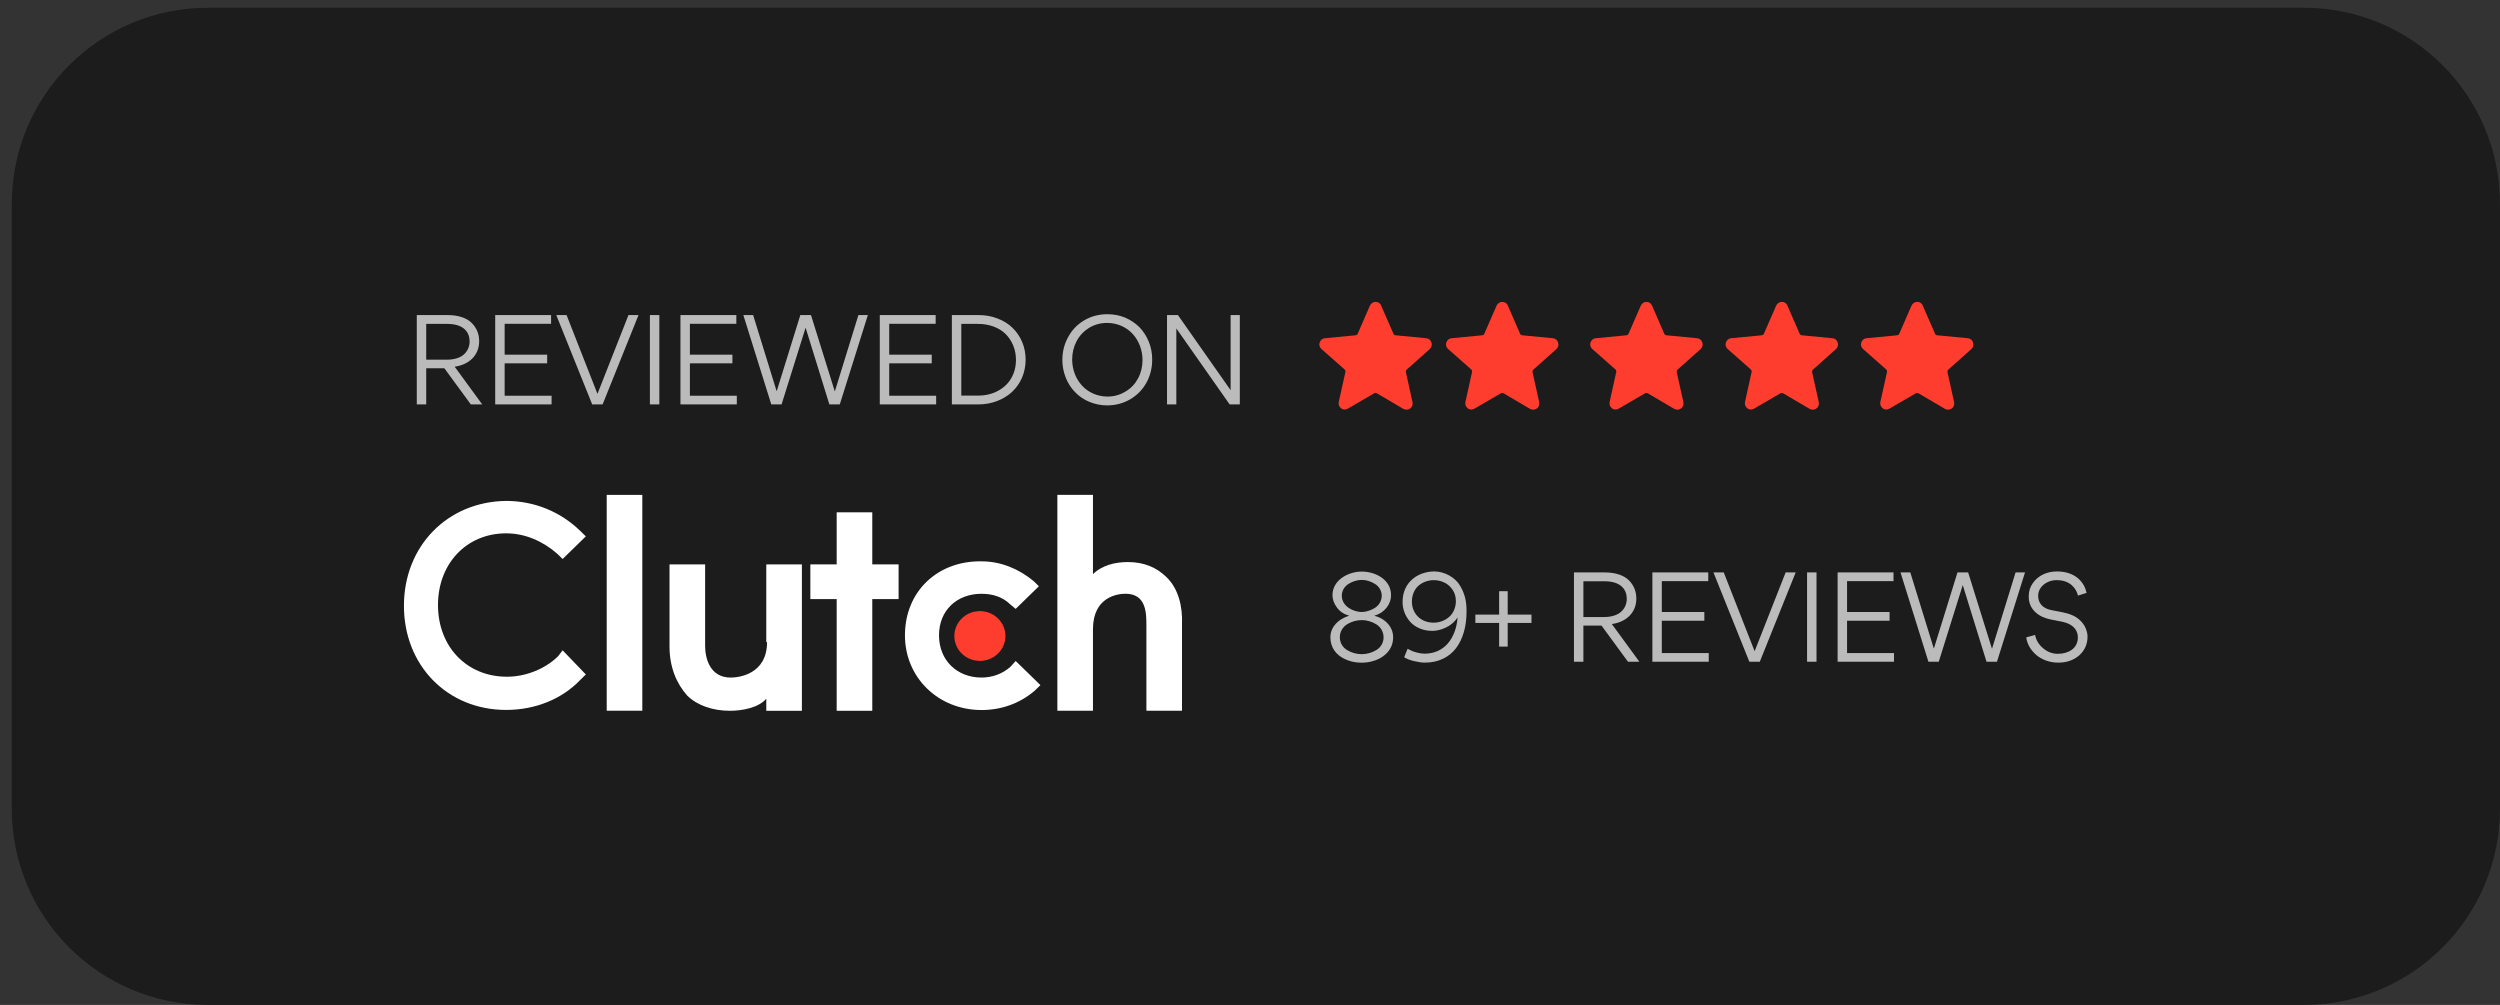 <svg width="204" height="82" viewBox="0 0 204 82" fill="none" xmlns="http://www.w3.org/2000/svg">
<rect x="0" y="0" width="204" height="82" fill="#333333" stroke="none"/>
<g clip-path="url(#clip0_4557_15790)">
<path d="M187.997 0.633H16.961C8.124 0.633 0.961 7.796 0.961 16.633V66C0.961 74.836 8.124 82 16.961 82H187.997C196.833 82 203.997 74.836 203.997 66V16.633C203.997 7.796 196.833 0.633 187.997 0.633Z" fill="#1C1C1C"/>
<path d="M52.413 40.383H49.508V57.994H52.413V40.383Z" fill="white"/>
<path d="M62.591 52.396C62.591 55.044 60.254 55.29 59.622 55.29C57.916 55.29 57.538 53.69 57.538 52.703V46.055H54.633V52.765C54.633 54.428 55.201 55.782 56.085 56.768C56.906 57.569 58.169 58 59.56 58C60.571 58 61.898 57.753 62.529 57.015V58H65.434V46.055H62.529V52.396H62.591Z" fill="white"/>
<path d="M71.178 41.805H68.273V46.054H66.125V48.886H68.273V58H71.178V48.886H73.326V46.054H71.178V41.805Z" fill="white"/>
<path d="M82.436 54.426C81.804 54.979 80.983 55.288 80.098 55.288C78.078 55.288 76.623 53.872 76.623 51.841C76.623 49.809 78.076 48.453 80.098 48.453C80.983 48.453 81.804 48.7 82.436 49.316L82.878 49.685L84.773 47.837L84.331 47.406C83.131 46.422 81.676 45.806 80.098 45.806C76.498 45.744 73.844 48.269 73.844 51.841C73.844 55.288 76.559 57.938 80.098 57.938C81.74 57.938 83.257 57.384 84.458 56.337L84.9 55.906L82.88 53.937L82.436 54.426Z" fill="white"/>
<path d="M95.188 47.096C94.367 46.295 93.357 45.864 92.03 45.864C91.02 45.864 89.946 46.111 89.186 46.849V40.383H86.281V57.994H89.186V51.343C89.186 48.696 91.207 48.449 91.841 48.449C93.546 48.449 93.546 50.05 93.546 51.036V57.994H96.451V50.974C96.515 49.434 96.136 48.018 95.188 47.096Z" fill="white"/>
<path d="M79.959 53.93C81.11 53.93 82.043 53.021 82.043 51.899C82.043 50.777 81.11 49.867 79.959 49.867C78.808 49.867 77.875 50.777 77.875 51.899C77.875 53.021 78.808 53.93 79.959 53.93Z" fill="#FF3D2E"/>
<path d="M45.532 53.558C44.458 54.605 42.878 55.221 41.364 55.221C38.078 55.221 35.74 52.758 35.74 49.37C35.74 45.983 38.078 43.52 41.3 43.52C42.816 43.52 44.269 44.136 45.468 45.183L45.91 45.614L47.805 43.767L47.363 43.336C45.721 41.735 43.573 40.875 41.3 40.875C36.498 40.935 32.961 44.569 32.961 49.433C32.961 54.298 36.498 57.93 41.3 57.93C43.637 57.93 45.849 57.068 47.363 55.468L47.805 55.036L45.91 53.067L45.532 53.558Z" fill="white"/>
<path d="M109.729 33.417C109.632 33.417 109.521 33.389 109.437 33.319C109.271 33.194 109.201 32.999 109.243 32.804L109.785 30.354C109.799 30.271 109.771 30.201 109.715 30.145L107.825 28.475C107.672 28.336 107.616 28.127 107.686 27.946C107.755 27.751 107.908 27.612 108.117 27.598L110.605 27.361C110.688 27.347 110.758 27.305 110.786 27.236L111.787 24.939C111.87 24.758 112.051 24.633 112.245 24.633C112.454 24.633 112.634 24.744 112.704 24.939L113.705 27.236C113.733 27.305 113.802 27.361 113.886 27.361L116.373 27.598C116.582 27.612 116.749 27.751 116.804 27.946C116.874 28.141 116.818 28.35 116.665 28.489L114.789 30.159C114.733 30.215 114.705 30.298 114.719 30.368L115.261 32.818C115.303 33.013 115.234 33.222 115.067 33.333C114.9 33.458 114.692 33.458 114.511 33.361L112.356 32.094C112.287 32.052 112.204 32.052 112.134 32.094L109.979 33.347C109.896 33.389 109.813 33.417 109.729 33.417Z" fill="#FF3D2E"/>
<path d="M131.831 33.417C131.734 33.417 131.623 33.389 131.539 33.319C131.373 33.194 131.303 32.999 131.345 32.804L131.887 30.354C131.901 30.271 131.873 30.201 131.817 30.145L129.927 28.475C129.774 28.336 129.718 28.127 129.788 27.946C129.857 27.751 130.01 27.612 130.219 27.598L132.707 27.361C132.791 27.347 132.86 27.305 132.888 27.236L133.889 24.939C133.972 24.758 134.153 24.633 134.347 24.633C134.556 24.633 134.737 24.744 134.806 24.939L135.807 27.236C135.835 27.305 135.904 27.361 135.988 27.361L138.476 27.598C138.684 27.612 138.851 27.751 138.907 27.946C138.976 28.141 138.921 28.35 138.768 28.489L136.891 30.159C136.836 30.215 136.808 30.298 136.822 30.368L137.364 32.818C137.406 33.013 137.336 33.222 137.169 33.333C137.002 33.458 136.794 33.458 136.613 33.361L134.459 32.094C134.389 32.052 134.306 32.052 134.236 32.094L132.082 33.347C131.998 33.389 131.915 33.417 131.831 33.417Z" fill="#FF3D2E"/>
<path d="M120.065 33.417C119.968 33.417 119.856 33.389 119.773 33.319C119.606 33.194 119.537 32.999 119.578 32.804L120.12 30.354C120.134 30.271 120.107 30.201 120.051 30.145L118.16 28.475C118.008 28.336 117.952 28.127 118.021 27.946C118.091 27.751 118.244 27.612 118.452 27.598L120.941 27.361C121.024 27.347 121.093 27.305 121.121 27.236L122.122 24.939C122.206 24.758 122.386 24.633 122.581 24.633C122.789 24.633 122.97 24.744 123.04 24.939L124.04 27.236C124.068 27.305 124.138 27.361 124.221 27.361L126.709 27.598C126.918 27.612 127.085 27.751 127.14 27.946C127.21 28.141 127.154 28.35 127.001 28.489L125.125 30.159C125.069 30.215 125.041 30.298 125.055 30.368L125.597 32.818C125.639 33.013 125.569 33.222 125.403 33.333C125.236 33.458 125.027 33.458 124.847 33.361L122.692 32.094C122.623 32.052 122.539 32.052 122.47 32.094L120.315 33.347C120.232 33.389 120.148 33.417 120.065 33.417Z" fill="#FF3D2E"/>
<path d="M142.878 33.417C142.78 33.417 142.669 33.389 142.586 33.319C142.419 33.194 142.349 32.999 142.391 32.804L142.933 30.354C142.947 30.271 142.919 30.201 142.864 30.145L140.973 28.475C140.82 28.336 140.765 28.127 140.834 27.946C140.904 27.751 141.057 27.612 141.265 27.598L143.753 27.361C143.837 27.347 143.906 27.305 143.934 27.236L144.935 24.939C145.018 24.758 145.199 24.633 145.394 24.633C145.602 24.633 145.783 24.744 145.852 24.939L146.853 27.236C146.881 27.305 146.951 27.361 147.034 27.361L149.522 27.598C149.731 27.612 149.898 27.751 149.953 27.946C150.023 28.141 149.967 28.35 149.814 28.489L147.938 30.159C147.882 30.215 147.854 30.298 147.868 30.368L148.41 32.818C148.452 33.013 148.382 33.222 148.216 33.333C148.049 33.458 147.84 33.458 147.66 33.361L145.505 32.094C145.435 32.052 145.352 32.052 145.283 32.094L143.128 33.347C143.045 33.389 142.961 33.417 142.878 33.417Z" fill="#FF3D2E"/>
<path d="M153.924 33.417C153.827 33.417 153.715 33.389 153.632 33.319C153.465 33.194 153.396 32.999 153.437 32.804L153.98 30.354C153.993 30.271 153.966 30.201 153.91 30.145L152.02 28.475C151.867 28.336 151.811 28.127 151.881 27.946C151.95 27.751 152.103 27.612 152.311 27.598L154.8 27.361C154.883 27.347 154.953 27.305 154.98 27.236L155.981 24.939C156.065 24.758 156.245 24.633 156.44 24.633C156.648 24.633 156.829 24.744 156.899 24.939L157.9 27.236C157.927 27.305 157.997 27.361 158.08 27.361L160.568 27.598C160.777 27.612 160.944 27.751 160.999 27.946C161.069 28.141 161.013 28.35 160.86 28.489L158.984 30.159C158.928 30.215 158.9 30.298 158.914 30.368L159.456 32.818C159.498 33.013 159.429 33.222 159.262 33.333C159.095 33.458 158.886 33.458 158.706 33.361L156.551 32.094C156.482 32.052 156.398 32.052 156.329 32.094L154.174 33.347C154.091 33.389 154.007 33.417 153.924 33.417Z" fill="#FF3D2E"/>
<path opacity="0.7" d="M39.35 33H38.42L36.26 30.05H34.78V33H34.01V25.71H36.54C37.4 25.71 38.09 25.95 38.49 26.35C38.89 26.75 39.1 27.25 39.1 27.84C39.1 29.07 38.18 29.78 37.1 29.92L39.35 33ZM34.78 26.43V29.35H36.47C37.11 29.35 37.61 29.17 37.9 28.88C38.18 28.6 38.32 28.25 38.32 27.86C38.32 27.14 37.88 26.43 36.49 26.43H34.78ZM40.409 33V25.71H44.969V26.42H41.179V28.94H44.649V29.65H41.179V32.29H45.009V33H40.409ZM52.103 25.71L49.173 33H48.323L45.393 25.71H46.233L48.753 32.14L51.283 25.71H52.103ZM53.032 33V25.71H53.802V33H53.032ZM55.525 33V25.71H60.085V26.42H56.295V28.94H59.765V29.65H56.295V32.29H60.125V33H55.525ZM63.776 33H62.937L60.657 25.71H61.456L63.367 31.9H63.386L65.306 25.71H66.177L68.117 31.93H68.126L70.046 25.71H70.817L68.526 33H67.677L65.737 26.74L63.776 33ZM71.79 33V25.71H76.35V26.42H72.56V28.94H76.03V29.65H72.56V32.29H76.39V33H71.79ZM77.672 33V25.71H79.842C80.402 25.71 80.922 25.8 81.402 25.99C81.882 26.17 82.292 26.43 82.622 26.75C83.292 27.4 83.692 28.32 83.692 29.34C83.692 29.87 83.592 30.37 83.392 30.83C83.192 31.29 82.912 31.67 82.572 31.99C81.882 32.62 80.902 33 79.842 33H77.672ZM78.442 26.43V32.28H79.812C80.422 32.28 80.962 32.15 81.422 31.9C81.892 31.65 82.262 31.31 82.512 30.87C82.772 30.43 82.902 29.92 82.902 29.36C82.902 28.53 82.592 27.79 82.062 27.26C81.542 26.74 80.732 26.43 79.812 26.43H78.442ZM94.019 29.34C94.019 30.03 93.859 30.66 93.549 31.23C93.229 31.8 92.789 32.25 92.229 32.58C91.659 32.91 91.039 33.08 90.339 33.08C89.829 33.08 89.349 32.98 88.889 32.79C88.439 32.6 88.049 32.34 87.729 32C87.409 31.68 87.159 31.29 86.969 30.83C86.789 30.37 86.689 29.89 86.689 29.38C86.689 28.69 86.849 28.06 87.169 27.49C87.479 26.92 87.919 26.46 88.489 26.13C89.049 25.8 89.679 25.64 90.369 25.64C90.879 25.64 91.359 25.73 91.819 25.92C92.269 26.12 92.659 26.38 92.979 26.7C93.299 27.04 93.559 27.43 93.739 27.88C93.929 28.34 94.019 28.82 94.019 29.34ZM93.229 29.38C93.229 28.56 92.929 27.8 92.429 27.25C91.929 26.7 91.179 26.35 90.339 26.35C89.799 26.35 89.309 26.49 88.869 26.75C88.429 27.03 88.089 27.39 87.849 27.84C87.609 28.3 87.489 28.8 87.489 29.34C87.489 30.15 87.789 30.92 88.289 31.46C88.789 32.01 89.539 32.36 90.369 32.36C90.909 32.36 91.399 32.22 91.839 31.95C92.289 31.69 92.629 31.32 92.869 30.87C93.109 30.42 93.229 29.92 93.229 29.38ZM100.419 25.71H101.169V33H100.339L95.989 26.8V33H95.229V25.71H96.119L100.419 31.84V25.71Z" fill="white"/>
<path opacity="0.7" d="M111.87 53.99C111.13 54.16 110.33 54.08 109.68 53.75C109.03 53.43 108.56 52.84 108.56 52.01C108.56 51.62 108.69 51.26 108.96 50.95C109.23 50.63 109.6 50.4 110.09 50.24C109.66 50.12 109.33 49.9 109.09 49.57C108.85 49.25 108.73 48.91 108.73 48.57C108.73 47.31 110.05 46.64 111.12 46.64C112.22 46.64 113.51 47.28 113.51 48.57C113.51 48.93 113.39 49.27 113.15 49.58C112.9 49.9 112.57 50.12 112.15 50.24C112.64 50.38 113.01 50.61 113.28 50.93C113.55 51.25 113.68 51.61 113.68 52.01C113.68 53.08 112.85 53.76 111.87 53.99ZM111.12 47.32C110.76 47.32 110.37 47.44 110.05 47.64C109.72 47.84 109.49 48.2 109.49 48.6C109.49 49.52 110.49 49.94 111.12 49.94C111.45 49.94 111.83 49.82 112.17 49.62C112.51 49.41 112.75 49.04 112.75 48.61C112.75 48.21 112.53 47.85 112.2 47.65C111.87 47.44 111.48 47.32 111.12 47.32ZM111.12 53.38C111.52 53.38 111.94 53.27 112.3 53.05C112.66 52.84 112.9 52.46 112.9 52.01C112.9 51.55 112.66 51.16 112.3 50.94C111.95 50.72 111.52 50.6 111.12 50.6C110.72 50.6 110.3 50.71 109.94 50.93C109.58 51.15 109.33 51.54 109.33 51.99C109.33 52.46 109.57 52.84 109.93 53.05C110.29 53.27 110.7 53.38 111.12 53.38ZM116.24 53.34C117.88 53.34 118.81 52.06 118.94 50.38C118.71 50.74 118.4 51.01 118 51.2C117.6 51.39 117.23 51.48 116.87 51.48C116.13 51.48 115.48 51.19 115.08 50.75C114.68 50.3 114.45 49.73 114.45 49.13C114.44 47.48 115.74 46.63 117.04 46.63C117.45 46.63 117.86 46.74 118.26 46.96C118.67 47.19 118.97 47.48 119.18 47.86C119.36 48.17 119.48 48.49 119.56 48.8C119.64 49.13 119.67 49.5 119.67 49.91C119.67 51.11 119.38 52.13 118.82 52.88C118.26 53.63 117.37 54.07 116.27 54.07C116.03 54.07 115.74 54.03 115.41 53.95C115.08 53.88 114.8 53.77 114.58 53.63L114.86 52.94C115.09 53.07 115.32 53.17 115.58 53.24C115.84 53.31 116.06 53.34 116.24 53.34ZM116.99 50.81C117.43 50.81 117.89 50.65 118.23 50.36C118.58 50.07 118.8 49.57 118.8 49.07C118.8 48.72 118.72 48.41 118.54 48.14C118.36 47.87 118.14 47.67 117.87 47.54C117.6 47.41 117.31 47.34 117 47.34C116.53 47.34 116.1 47.5 115.76 47.78C115.43 48.07 115.21 48.54 115.21 49.1C115.21 49.98 115.85 50.81 116.99 50.81ZM123.029 50.83V52.76H122.329V50.83H120.389V50.15H122.329V48.24H123.029V50.15H124.969V50.83H123.029ZM133.775 54H132.845L130.685 51.05H129.205V54H128.435V46.71H130.965C131.825 46.71 132.515 46.95 132.915 47.35C133.315 47.75 133.525 48.25 133.525 48.84C133.525 50.07 132.605 50.78 131.525 50.92L133.775 54ZM129.205 47.43V50.35H130.895C131.535 50.35 132.035 50.17 132.325 49.88C132.605 49.6 132.745 49.25 132.745 48.86C132.745 48.14 132.305 47.43 130.915 47.43H129.205ZM134.834 54V46.71H139.394V47.42H135.604V49.94H139.074V50.65H135.604V53.29H139.434V54H134.834ZM146.528 46.71L143.598 54H142.748L139.818 46.71H140.658L143.178 53.14L145.708 46.71H146.528ZM147.457 54V46.71H148.227V54H147.457ZM149.95 54V46.71H154.51V47.42H150.72V49.94H154.19V50.65H150.72V53.29H154.55V54H149.95ZM158.201 54H157.361L155.081 46.71H155.881L157.791 52.9H157.811L159.731 46.71H160.601L162.541 52.93H162.551L164.471 46.71H165.241L162.951 54H162.101L160.161 47.74L158.201 54ZM167.923 54.07C167.233 54.07 166.573 53.81 166.143 53.43C165.693 53.04 165.403 52.52 165.343 52.01L166.063 51.81C166.143 52.24 166.363 52.6 166.723 52.9C167.073 53.2 167.473 53.35 167.923 53.35C168.343 53.35 168.733 53.25 169.043 53.03C169.353 52.82 169.553 52.46 169.553 52.02C169.553 51.51 169.283 51.18 168.943 50.98C168.703 50.84 168.493 50.78 168.253 50.73L167.293 50.54C167.093 50.5 166.883 50.43 166.653 50.33C166.423 50.22 166.223 50.09 166.053 49.92C165.713 49.59 165.543 49.17 165.543 48.66C165.543 48.26 165.653 47.9 165.873 47.59C166.093 47.27 166.373 47.04 166.723 46.87C167.073 46.71 167.443 46.63 167.853 46.63C169.423 46.63 170.113 47.6 170.263 48.38L169.563 48.6C169.443 48.08 168.973 47.34 167.843 47.34C167.063 47.32 166.303 47.87 166.313 48.63C166.313 49.19 166.663 49.64 167.373 49.78L168.293 49.96C168.913 50.08 169.393 50.29 169.713 50.6C169.933 50.8 170.093 51.03 170.193 51.27C170.293 51.52 170.343 51.74 170.343 51.94C170.353 53.22 169.273 54.1 167.923 54.07Z" fill="white"/>
</g>
<defs>
<clipPath id="clip0_4557_15790">
<rect width="204" height="82" fill="white"/>
</clipPath>
</defs>
</svg>

